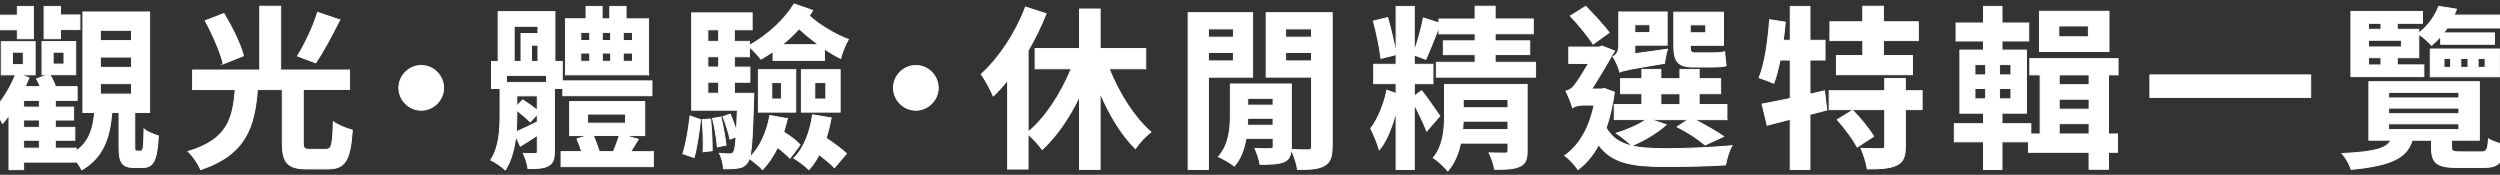 <?xml version="1.0" encoding="UTF-8"?><svg id="_圖層_2" xmlns="http://www.w3.org/2000/svg" width="658" height="46" xmlns:xlink="http://www.w3.org/1999/xlink" viewBox="0 0 658 46"><rect x="0" y="0" width="658" height="46" fill="#333333" stroke="none"/><defs><clipPath id="clippath"><rect width="658" height="46" style="fill:none; stroke-width:0px;"/></clipPath></defs><g id="_圖層_1-2"><g style="clip-path:url(#clippath);"><path d="M36.99,39.77c.69,0,.83-.51.92-5.8.78.74,2.62,1.43,3.77,1.79-.32,6.67-1.43,8.33-4.14,8.33h-2.21c-3.31,0-4-1.38-4-5.47v-9.02h-1.89c-.55,6.53-2.16,11.78-7.91,15.09-.32-.64-.87-1.52-1.47-2.3v.28H6.22v1.98h-3.86v-14.31c-.55.83-1.15,1.56-1.7,2.16-.37-.78-1.47-2.85-2.12-3.77,2.07-2.3,4.19-5.66,5.52-9.02H.33v-8.74h8.92v8.74h-3.73l2.12.78c-.32.78-.64,1.52-1.01,2.3h3.96c-.28-.69-.6-1.43-.97-2.02l2.81-1.1h-1.38v-8.74h8.88v8.74h-6.81c.6.97,1.2,2.12,1.47,3.13h5.71v3.63h-5.75v1.75h4.83v3.41h-4.83v1.93h5.15v3.4h-5.15v2.07h5.52v.74c3.45-2.44,4.46-5.93,4.83-10.12h-3.08V3.15h17.57v26.45h-3.91v8.92c0,1.1.05,1.24.55,1.24h.97ZM4.56,7.84H-1.24v-3.86h5.8V1.68h4.23v8.51h-4.23v-2.35ZM3.27,17h2.85v-3.27h-2.85v3.27ZM10.36,26.43h-4.14v1.75h4.14v-1.75ZM10.36,31.58h-4.14v1.93h4.14v-1.93ZM6.22,38.99h4.14v-2.07h-4.14v2.07ZM15.92,10.19h-4.32V1.68h4.32v2.25h5.11v3.86h-5.11v2.39ZM13.99,16.86h2.85v-3.13h-2.85v3.13ZM26.41,10.69h8.19v-2.71h-8.19v2.71ZM26.41,17.73h8.19v-2.71h-8.19v2.71ZM26.41,24.77h8.19v-2.76h-8.19v2.76Z" style="fill:#fff; stroke:#fff; stroke-miterlimit:10; stroke-width:.25px;"/><path d="M85.8,39.31c1.47,0,1.75-1.01,1.93-7.27,1.2.92,3.59,1.84,5.01,2.21-.55,8.05-1.93,10.21-6.49,10.21h-5.47c-5.2,0-6.49-1.75-6.49-6.99v-13.89h-6.53c-.78,9.66-2.9,17.02-14.95,21.07-.6-1.47-2.07-3.68-3.31-4.79,10.54-3.13,11.78-8.79,12.42-16.29h-11.23v-5.15h17.67V1.63h5.52v16.79h18.13v5.15h-12.19v13.85c0,1.61.23,1.89,1.75,1.89h4.23ZM58.75,16.81c-.69-2.99-2.76-7.73-4.74-11.36l4.92-1.89c2.07,3.45,4.37,8,5.15,11.13l-5.34,2.12ZM89.43,5.22c-2.07,4.09-4.37,8.51-6.35,11.32l-4.78-1.79c1.93-3.08,4.19-7.87,5.29-11.5l5.84,1.98Z" style="fill:#fff; stroke:#fff; stroke-miterlimit:10; stroke-width:.25px;"/><path d="M116.76,23.12c0,3.22-2.67,5.89-5.89,5.89s-5.89-2.67-5.89-5.89,2.67-5.89,5.89-5.89,5.89,2.67,5.89,5.89Z" style="fill:#fff; stroke:#fff; stroke-miterlimit:10; stroke-width:.25px;"/><path d="M145.92,23.3v16.56c0,1.98-.32,3.08-1.61,3.77-1.2.69-2.9.74-5.34.74-.14-1.15-.69-2.9-1.24-4,1.29.05,2.67.05,3.08.05.46,0,.6-.18.6-.6v-4.19c-1.52,1.01-2.99,1.98-4.46,2.85l-1.2-2.58c-.37,3.13-1.15,6.44-2.76,8.83-.78-.78-2.81-2.16-3.82-2.62,2.25-3.45,2.44-8.1,2.44-11.78v-7.04h-2.25v-7.13h1.75V3.06h14.95v13.11h1.93v7.13h-2.07ZM143.85,19.85h-10.54v1.84h10.54v-1.84ZM135.34,16.17h1.79v-7.36h4.46v-1.89h-6.26v9.25ZM136.03,30.43c0,1.33-.05,2.71-.14,4.23,1.56-.64,3.45-1.56,5.52-2.58v-2.02l-1.84,2.02c-.78-.78-2.21-2.02-3.54-3.04v1.38ZM136.03,27.85l1.56-1.56c1.33.87,2.81,1.89,3.82,2.71v-3.77h-5.38v2.62ZM141.59,16.17v-4.28h-1.7v4.28h1.7ZM171.96,39.91v3.96h-24.29v-3.96h5.43c-.37-1.15-.78-2.35-1.24-3.36l2.9-.87h-4.83v-8.97h19.78v8.97h-5.24l3.54.97c-.74,1.15-1.38,2.25-2.02,3.27h5.98ZM171.59,25.19h-23.46v-3.91h23.46v3.91ZM170.72,19.71h-21.9V4.94h5.43V1.68h4.23v3.27h2.02V1.68h4.28v3.27h5.93v14.77ZM152.87,10.65h2.35v-2.12h-2.35v2.12ZM152.87,16.12h2.35v-2.16h-2.35v2.16ZM154.66,32.41h9.98v-2.39h-9.98v2.39ZM156.18,35.67c.55,1.38,1.15,2.94,1.56,4.23h3.73c.55-1.38,1.15-2.94,1.52-4.23h-6.81ZM160.73,10.65v-2.12h-2.21v2.12h2.21ZM158.53,13.96v2.16h2.21v-2.16h-2.21ZM166.48,8.53h-2.44v2.12h2.44v-2.12ZM166.48,13.96h-2.44v2.16h2.44v-2.16Z" style="fill:#fff; stroke:#fff; stroke-miterlimit:10; stroke-width:.25px;"/><path d="M179.73,40.46c.87-2.67,1.56-6.9,1.89-9.94l2.76.97c-.32,3.04-.92,7.41-1.7,9.98l-2.94-1.01ZM207.24,31.21c-.28,1.2-.6,2.39-.97,3.54,1.66,1.01,3.4,2.35,4.32,3.36l-2.67,3.54c-.74-.78-1.98-1.89-3.27-2.85-1.1,2.3-2.44,4.28-3.96,5.84-.69-.78-2.39-2.16-3.45-2.94-.14.46-.28.78-.46,1.01-.69,1.01-1.47,1.38-2.53,1.52-.92.18-2.35.23-3.82.18-.05-1.24-.51-2.94-1.06-4.05,1.15.14,2.12.14,2.58.14.51,0,.83-.05,1.15-.51.28-.46.46-1.56.64-3.96l-1.61.6c-.32-1.66-1.15-4.09-1.84-5.94l1.93-.64c.55,1.33,1.2,3.04,1.61,4.42.09-1.47.14-3.27.23-5.47h-12.01V3.38h15.92v4.46h-4.69v3.04h3.96v1.06c4.88-2.71,9.34-6.9,11.78-10.9l4.88,1.7c-.28.51-.6.97-.92,1.43,2.76,2.44,6.76,4.88,10.31,6.21-.78,1.24-1.7,3.68-2.02,5.01-1.43-.69-2.85-1.56-4.28-2.53v3.04h-13.53v-2.3c-1.06.69-2.07,1.33-3.17,1.98-.64-.87-2.02-2.35-2.99-3.17l-.05,2.53h-3.96v2.71h4.09v4h-4.09v2.9h5.11s0,1.2-.05,1.75c-.23,8.56-.46,12.97-1.01,15.09,2.71-2.58,4.46-6.58,5.29-11l4.6.83ZM187.04,31.3c.28,2.67.41,6.07.41,8.37l-2.39.28c.09-2.3,0-5.8-.23-8.46l2.21-.18ZM186.31,7.84v3.04h2.85v-3.04h-2.85ZM189.16,14.93h-2.85v2.71h2.85v-2.71ZM186.31,24.54h2.85v-2.9h-2.85v2.9ZM189.76,30.8c.55,2.39,1.15,5.43,1.33,7.41l-2.3.46c-.14-2.02-.64-5.15-1.24-7.5l2.21-.37ZM199.6,18.33h9.85v11.18h-9.85v-11.18ZM203.14,26.06h2.53v-4.32h-2.53v4.32ZM215.43,11.75c-1.79-1.33-3.54-2.71-5.11-4.19-1.33,1.52-2.85,2.9-4.46,4.19h9.57ZM218.74,31.03c-.32,1.84-.74,3.63-1.29,5.34,1.93,1.29,4.14,2.9,5.34,4.05l-3.17,3.73c-.87-.97-2.44-2.25-4-3.45-.78,1.47-1.7,2.85-2.71,3.96-.78-.83-2.81-2.35-3.96-3.04,2.67-2.62,4.23-6.81,4.92-11.41l4.88.83ZM210.92,18.33h10.21v11.18h-10.21v-11.18ZM214.46,26.06h2.9v-4.32h-2.9v4.32Z" style="fill:#fff; stroke:#fff; stroke-miterlimit:10; stroke-width:.25px;"/><path d="M246.94,23.12c0,3.22-2.67,5.89-5.89,5.89s-5.89-2.67-5.89-5.89,2.67-5.89,5.89-5.89,5.89,2.67,5.89,5.89Z" style="fill:#fff; stroke:#fff; stroke-miterlimit:10; stroke-width:.25px;"/><path d="M291.93,18.1c2.62,6.53,6.62,12.88,11,16.65-1.33.97-3.17,2.94-4.09,4.37-3.59-3.54-6.81-8.83-9.29-14.63v20.1h-5.43v-19.18c-2.67,5.57-6.07,10.49-9.8,13.94-.87-1.2-2.48-2.94-3.73-4.05v9.2h-5.38v-23.37c-1.24,1.52-2.48,2.94-3.77,4.14-.55-1.33-2.21-4.42-3.17-5.75,4.65-4.19,9.06-10.81,11.64-17.67l5.43,1.75c-1.29,3.22-2.9,6.58-4.74,9.71v21.44c4.55-3.73,8.69-10.12,11.36-16.65h-9.52v-5.34h11.69V2.37h5.43v10.4h12.01v5.34h-9.62Z" style="fill:#fff; stroke:#fff; stroke-miterlimit:10; stroke-width:.25px;"/><path d="M318.05,20.31v24.29h-5.34V3.33h16.98v16.98h-11.64ZM318.05,7.61v2.16h6.58v-2.16h-6.58ZM324.63,16.03v-2.21h-6.58v2.21h6.58ZM350.62,38.62c0,2.62-.46,4.09-2.07,4.97-1.56.92-3.77,1.01-7.04,1.01-.18-1.47-.97-3.77-1.7-5.2-.09,1.61-.55,2.58-1.79,3.17-1.52.64-3.59.69-6.39.69-.18-1.24-.78-2.99-1.33-4.19,1.7.09,3.59.09,4.05.05.6,0,.74-.14.74-.64v-2.07h-7.13c-.46,2.71-1.38,5.34-3.08,7.31-.87-.74-3.04-1.98-4.19-2.48,2.81-3.13,3.13-7.45,3.13-10.9v-8.24h16.06v16.42c0,.28,0,.55-.05.83,1.89.09,3.86.09,4.51.09s.87-.23.87-.92v-18.22h-11.96V3.33h17.39v35.29ZM335.07,32.96v-1.84h-6.67c0,.6-.05,1.2-.05,1.84h6.72ZM328.4,25.88v1.79h6.67v-1.79h-6.67ZM338.38,7.61v2.16h6.81v-2.16h-6.81ZM345.19,16.03v-2.21h-6.81v2.21h6.81Z" style="fill:#fff; stroke:#fff; stroke-miterlimit:10; stroke-width:.25px;"/><path d="M404.17,16.4v3.91h-26.13v-3.91h10.21v-2.02h-8.37v-3.63h8.37v-1.84h-9.52v-1.7c-1.2,2.99-2.48,6.26-3.45,8.42l-3.04-1.15v2.44h4.92v5.11h-4.92v3.22l1.93-1.38c.92,1.06,4.05,5.57,4.79,6.67l-3.45,3.96c-.69-1.79-2.12-4.83-3.27-6.99v17.11h-4.79v-15.23c-1.01,3.91-2.48,7.78-4.42,10.03-.46-1.61-1.47-4.05-2.25-5.61,1.84-2.35,3.59-6.58,4.23-10.08l2.44.87v-2.58h-5.89v-5.11h5.89V1.68h4.79v11.78c.92-2.58,1.89-6.16,2.39-8.74l4.09,1.29v-1.01h9.52V1.63h5.29v3.36h10.03v3.91h-10.03v1.84h9.11v3.63h-9.11v2.02h10.63ZM363.45,15.39c-.28-2.67-1.15-6.76-1.98-9.85l3.77-.92c.87,3.08,1.84,7.13,2.21,9.75l-4,1.01ZM401.96,39.63c0,2.3-.41,3.5-2.02,4.19-1.52.69-3.68.78-6.58.74-.18-1.29-.83-3.13-1.43-4.32,1.7.05,3.63.05,4.19.05.6,0,.78-.18.78-.69v-1.93h-12.47c-.55,2.67-1.61,5.29-3.36,7.31-.78-.97-2.81-2.85-3.82-3.45,2.67-3.22,2.94-7.54,2.94-11.13v-8.19h21.76v17.44ZM396.9,34.11v-2.21h-11.78l-.14,2.21h11.92ZM385.12,26.2v2.16h11.78v-2.16h-11.78Z" style="fill:#fff; stroke:#fff; stroke-miterlimit:10; stroke-width:.25px;"/><path d="M424.91,24.27c-.51,3.54-1.2,6.67-2.16,9.38,2.67,4.83,7.87,5.43,15.5,5.48,4.88,0,12.47-.28,17.62-.78-.74,1.1-1.43,3.59-1.7,5.06-4.78.32-10.67.41-16.06.41-8.51,0-13.85-.87-17.34-5.71-1.52,2.81-3.31,4.92-5.43,6.53-.69-1.1-2.48-2.99-3.5-3.68,3.77-2.62,6.44-7.18,7.73-13.3h-2.99c-.97,0-2.25.32-2.67.69-.28-1.1-1.24-3.4-1.75-4.37.74-.18,1.47-.55,2.21-1.47.69-.78,2.3-3.36,3.73-5.8h-5.2v-4.32h8l.74-.28,3.31,1.29c-1.43,2.53-3.96,6.85-6.03,10.03h2.53l.87-.14,2.58.97ZM419.3,11.61c-1.2-1.93-3.86-5.15-5.98-7.41l4.05-2.53c2.16,2.21,4.78,5.06,6.16,6.9l-4.23,3.04ZM438.89,12.95c-.37,1.1-.69,2.81-.78,3.73-9.38,1.56-10.86,1.84-11.78,2.3-.23-1.1-1.1-3.08-1.79-4.05.74-.37,1.52-1.15,1.52-2.99V3.15h12.74v8.74h-8.51v2.25l8.6-1.2ZM454.54,31.49h-8.51c2.81,1.43,5.8,3.13,7.64,4.42l-4.88,2.25c-1.66-1.43-4.6-3.4-7.36-4.78l2.85-1.89h-9.66l3.91,1.33c-2.3,2.12-5.98,4.28-9.02,5.52-.97-.92-2.9-2.53-4.09-3.27,2.9-.92,5.93-2.21,7.87-3.59h-8.42v-3.96h7.27v-2.85h-5.61v-3.96h5.61v-2.44h5.01v2.44h5.01v-2.44h5.06v2.44h5.66v3.96h-5.66v2.85h7.31v3.96ZM430.29,6.51v2.07h3.96v-2.07h-3.96ZM437.15,27.53h5.01v-2.85h-5.01v2.85ZM445.7,17.64c-4.14,0-5.15-1.56-5.15-5.52V3.19h13.07v8.74h-8.74v.23c0,1.29.18,1.75,1.15,1.75h4.74c.92,0,2.39-.05,3.17-.28.09,1.15.23,2.67.37,3.68-.78.23-2.16.32-3.4.32h-5.2ZM444.87,6.55v2.07h4.09v-2.07h-4.09Z" style="fill:#fff; stroke:#fff; stroke-miterlimit:10; stroke-width:.25px;"/><path d="M480.8,28.96l-4.42,1.15v14.49h-5.2v-13.2l-6.07,1.56-1.33-5.57c2.02-.37,4.65-.92,7.41-1.47v-10.12h-2.67c-.46,2.3-1.01,4.46-1.66,6.12-.92-.41-2.85-1.15-3.86-1.47,1.52-3.73,2.35-9.66,2.76-15.27l4.14.64c-.14,1.61-.32,3.17-.55,4.78h1.84V1.68h5.2v8.92h3.96v5.2h-3.96v8.97l3.82-.87.6,5.06ZM505.92,28.87h-4.42v9.62c0,2.71-.51,4.14-2.35,5.01-1.75.83-4.33.97-7.68.97-.23-1.61-.97-3.86-1.66-5.43,2.16.09,4.65.09,5.38.09.69,0,.87-.18.87-.78v-9.48h-14.63v-5.01h14.63v-3.22h5.43v3.22h4.42v5.01ZM490.28,10.69h-8.65v-4.97h8.65V1.63h5.43v4.09h9.2v4.97h-9.2v3.91h7.64v5.06h-20.01v-5.06h6.95v-3.91ZM487.61,29c1.98,2.02,4.42,4.97,5.52,6.9l-4.32,2.81c-.97-1.93-3.27-5.01-5.24-7.22l4.05-2.48Z" style="fill:#fff; stroke:#fff; stroke-miterlimit:10; stroke-width:.25px;"/><path d="M554.95,19.71v15.55h2.39v4.83h-2.39v4.46h-5.11v-4.46h-15.96v-2.76h-6.95v7.27h-4.88v-7.27h-7.68v-4.78h7.68v-2.76h-6.21V13.18h6.21v-2.39h-7.22v-4.74h7.22V1.68h4.88v4.37h7.04v4.74h-7.04v2.39h6.44v16.61h-6.44v2.76h7.59v2.71h2.44v-15.55h-2.71v-4.28h23.23v4.28h-2.53ZM519.81,19.71h2.81v-2.71h-2.81v2.71ZM519.81,26.01h2.81v-2.71h-2.81v2.71ZM529.28,17h-2.99v2.71h2.99v-2.71ZM529.28,23.3h-2.99v2.71h2.99v-2.71ZM555.09,13.55h-18.31V2.96h18.31v10.58ZM549.66,6.83h-7.77v2.85h7.77v-2.85ZM549.85,19.71h-7.87v2.58h7.87v-2.58ZM549.85,26.11h-7.87v2.62h7.87v-2.62ZM549.85,35.26v-2.71h-7.87v2.71h7.87Z" style="fill:#fff; stroke:#fff; stroke-miterlimit:10; stroke-width:.25px;"/><path d="M608.18,19.71v5.93h-42.33v-5.93h42.33Z" style="fill:#fff; stroke:#fff; stroke-miterlimit:10; stroke-width:.25px;"/><path d="M653.03,40c1.43,0,1.75-.51,1.93-3.45,1.06.69,3.17,1.38,4.51,1.56-.55,4.74-1.89,5.98-5.89,5.98h-6.81c-5.47,0-6.81-1.24-6.81-5.34v-1.84h-5.06c-1.43,4.46-5.01,6.62-16.1,7.68-.32-1.24-1.43-3.13-2.35-4.19,8.79-.41,11.64-1.33,12.88-3.5h-5.84v-15.41h29.08v15.41h-7.31v1.79c0,1.15.37,1.29,2.21,1.29h5.57ZM637.94,20.17h-19.18V3.01h18.82v3.13h-6.62v1.56h5.66v1.01c2.71-2.07,4.37-4.69,5.25-7.04l4.69.74c-.18.51-.41,1.06-.64,1.56h12.7v3.4h-14.54c-.28.46-.6.87-.92,1.29h13.39v2.99h-14.17v-2.02c-.69.78-1.52,1.56-2.39,2.3-.78-.92-2.25-2.21-3.36-2.9v6.16h-5.66v1.89h6.99v3.08ZM623.4,6.14v1.56h3.27v-1.56h-3.27ZM632.05,10.6h-8.65v1.75h8.65v-1.75ZM623.4,17.09h3.27v-1.89h-3.27v1.89ZM628.69,25.78h18.49v-1.47h-18.49v1.47ZM628.69,29.92h18.49v-1.47h-18.49v1.47ZM628.69,34.11h18.49v-1.52h-18.49v1.52ZM639.64,12.9h18.26v7.31h-18.26v-7.31ZM643.27,17.73h1.75v-2.35h-1.75v2.35ZM647.69,17.73h1.89v-2.35h-1.89v2.35ZM652.24,17.73h1.84v-2.35h-1.84v2.35Z" style="fill:#fff; stroke:#fff; stroke-miterlimit:10; stroke-width:.25px;"/></g></g></svg>